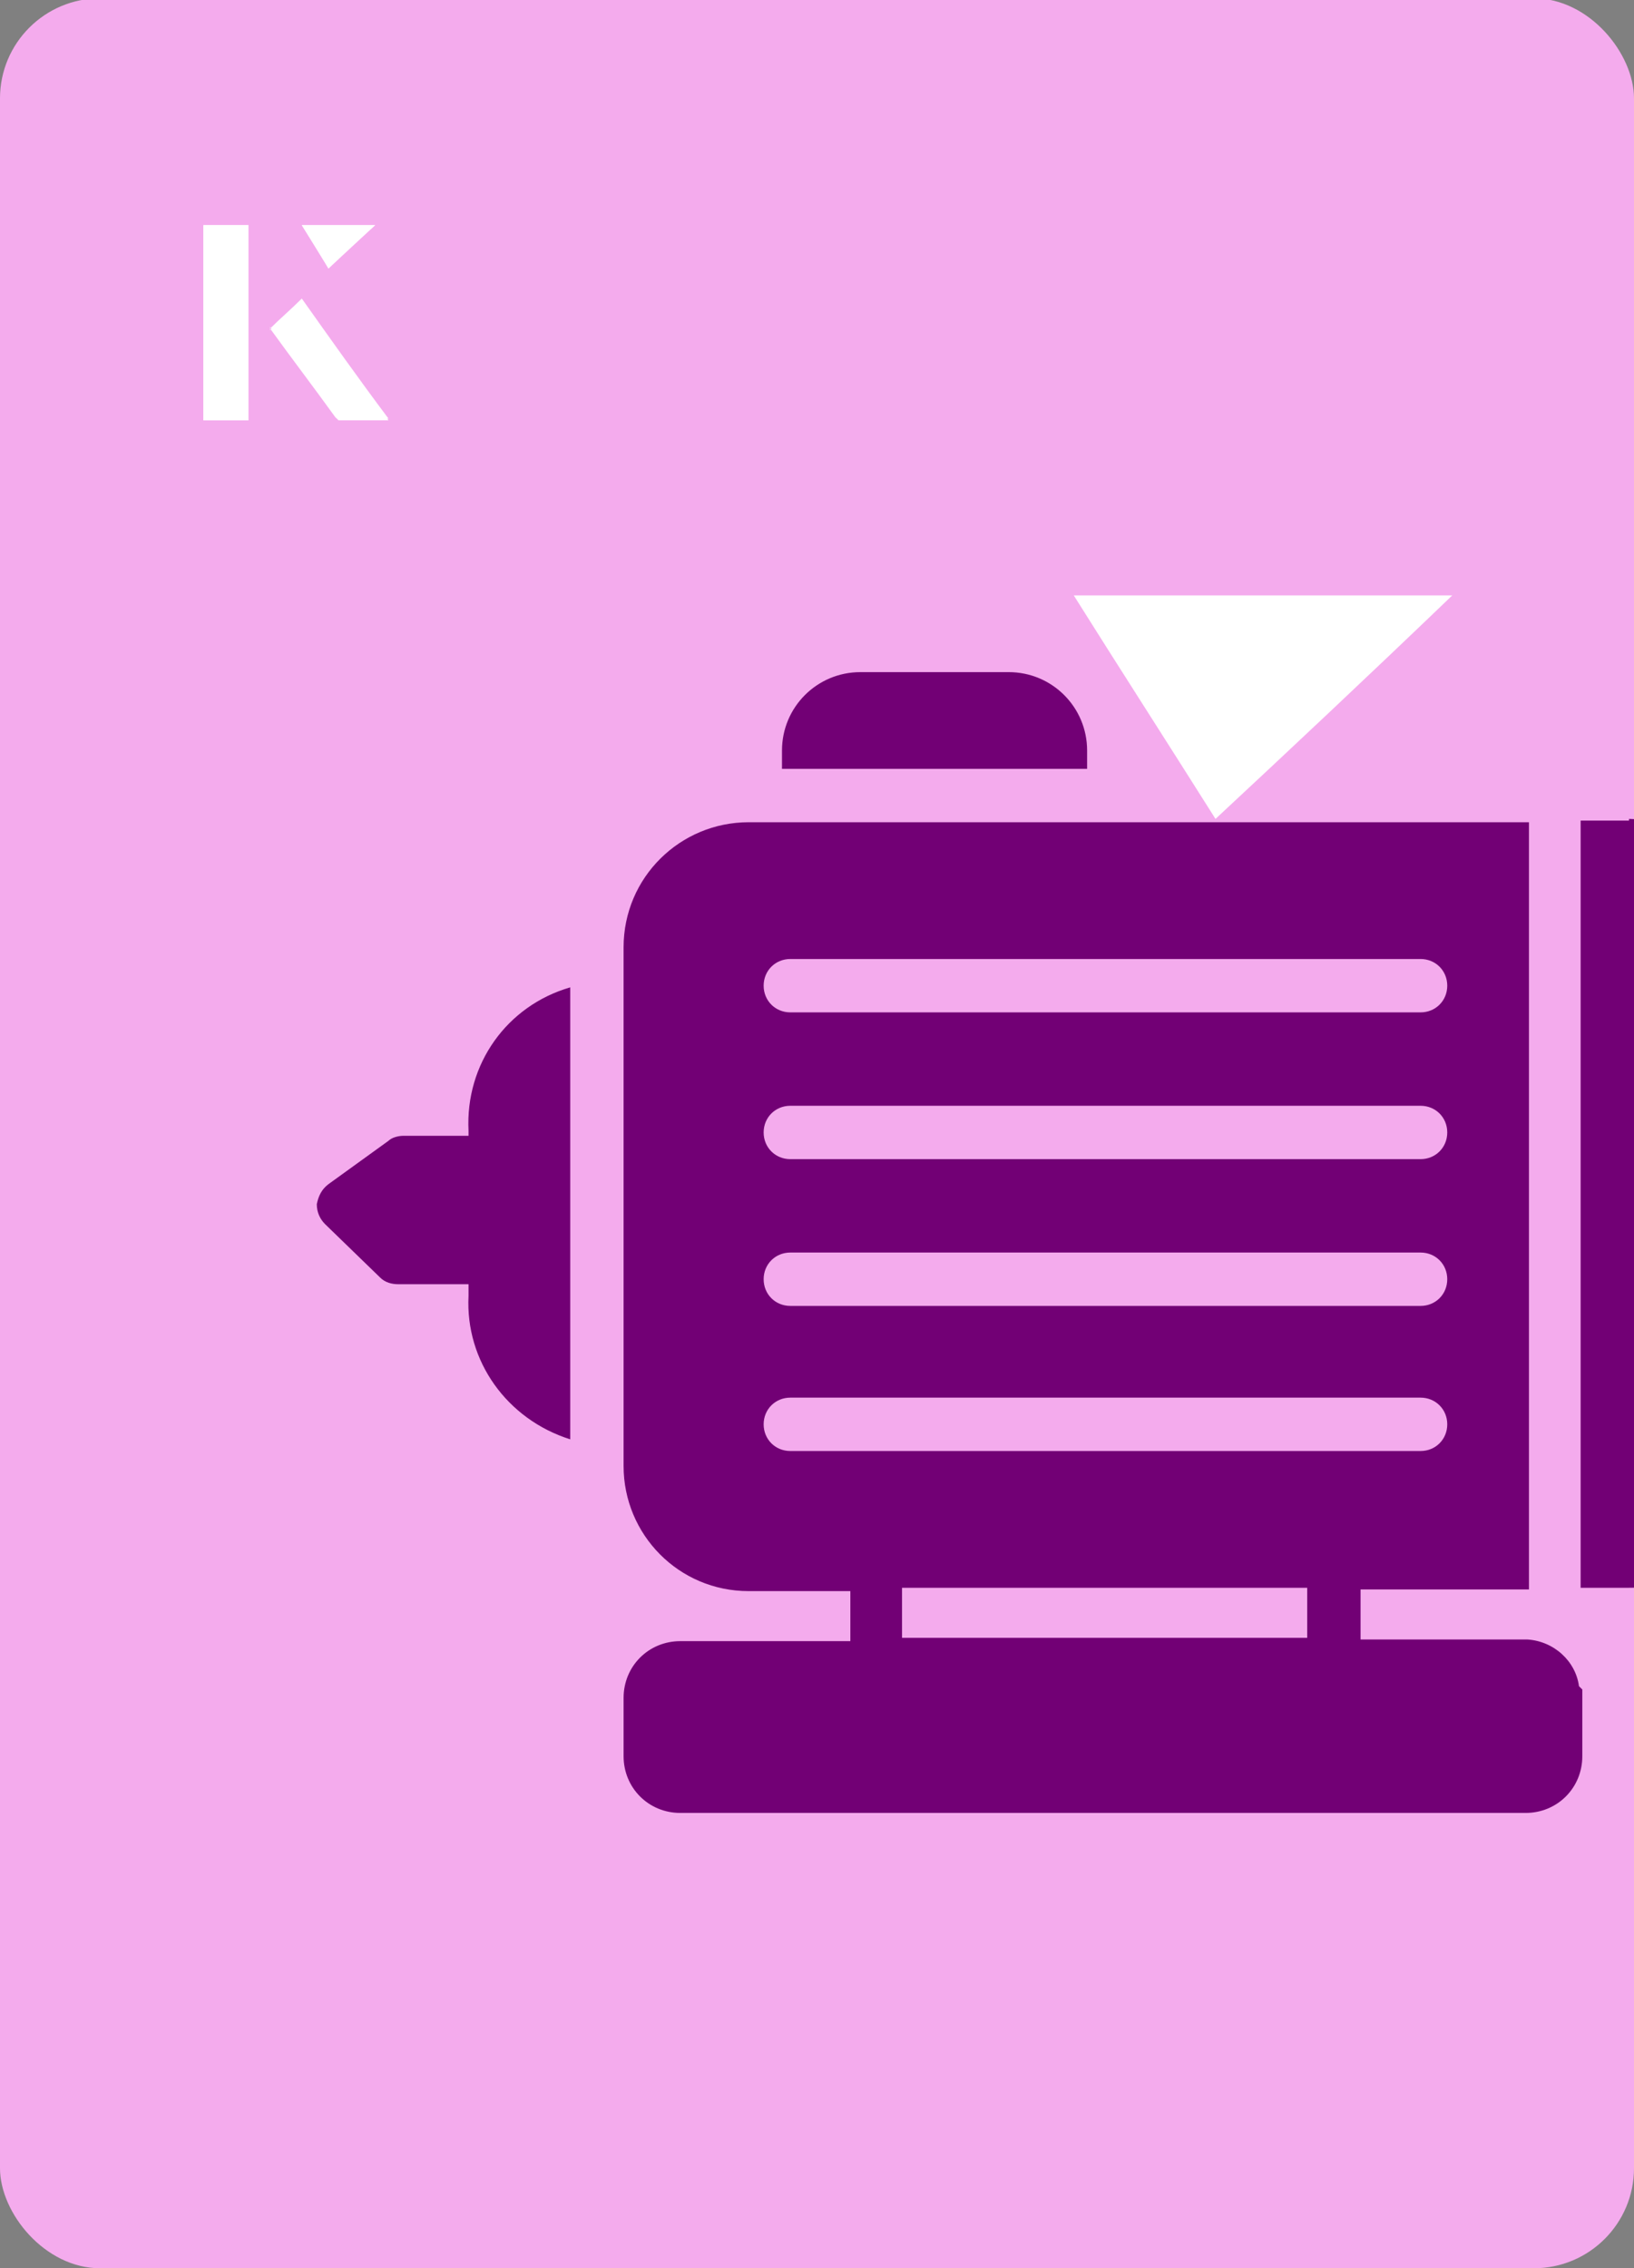 <?xml version="1.0" encoding="UTF-8"?><svg id="Layer_1" xmlns="http://www.w3.org/2000/svg" xmlns:xlink="http://www.w3.org/1999/xlink" viewBox="0 0 98 136"><rect x="0" y="0" width="98" height="136" fill="#808080" stroke="none"/><defs><clipPath id="clippath"><rect x="0" y="0" width="98" height="136.1" rx="6" ry="6" transform="translate(98 136) rotate(-180)" style="fill:none;"/></clipPath></defs><rect x="0" y="0" width="98" height="136.1" rx="6" ry="6" transform="translate(98 136) rotate(-180)" style="fill:#f4abed;"/><g style="clip-path:url(#clippath);"><path d="M97.7,49.2h-2.9v46h2.9c4.9,0,8.9-4,9-9v-28.1c0-4.9-4-8.9-9-9h0Z" style="fill:#720075;"/><path d="M65.2,46.1v-1.1c0-2.6-2.1-4.7-4.7-4.7h-8.9c-2.6,0-4.7,2.1-4.7,4.7v1.1h18.3Z" style="fill:#720075;"/><path d="M28.1,67.6v.5h-3.9c-.3,0-.7.1-.9.3l-3.6,2.6c-.4.3-.6.7-.7,1.2,0,.5.2.9.5,1.2l3.3,3.2c.3.3.7.4,1.1.4h4.2v.7c-.2,3.9,2.3,7.4,6.1,8.6v-27.1c-3.8,1.1-6.3,4.6-6.1,8.6Z" style="fill:#720075;"/><path d="M94.7,101.1c-.2-1.5-1.5-2.7-3.1-2.8,0,0-.2,0-.2,0h-9.8v-3h10.1v-46h-46.8c-4.1,0-7.5,3.3-7.5,7.5v31.1c0,4.1,3.3,7.5,7.5,7.5h6.1v3h-10.2c-1.9,0-3.4,1.5-3.4,3.4v3.5c0,1.9,1.5,3.4,3.4,3.4h50.7c1.9,0,3.4-1.5,3.4-3.4,0,0,0,0,0,0v-3.5c0-.2,0-.4,0-.5h0ZM47.4,66.3h37.8c.9,0,1.6.7,1.6,1.6s-.7,1.6-1.6,1.6h-37.8c-.9,0-1.6-.7-1.6-1.6s.7-1.6,1.6-1.6h0ZM45.8,59.1c0-.9.7-1.6,1.6-1.6,0,0,0,0,0,0h37.8c.9,0,1.6.7,1.6,1.6s-.7,1.6-1.6,1.6h-37.8c-.9,0-1.6-.7-1.6-1.6h0ZM47.4,75.1h37.8c.9,0,1.6.7,1.6,1.6s-.7,1.6-1.6,1.6h-37.8c-.9,0-1.6-.7-1.6-1.6s.7-1.6,1.6-1.6h0ZM47.4,83.8h37.8c.9,0,1.6.7,1.6,1.6s-.7,1.6-1.6,1.6h-37.8c-.9,0-1.6-.7-1.6-1.6s.7-1.6,1.6-1.6h0ZM54.1,95.2h24.3v3h-24.3v-3Z" style="fill:#720075;"/></g><path d="M72.9,49.1c-2.9-4.6-5.8-9.1-8.5-13.4h22.7c-5,4.8-9.9,9.4-14.2,13.4Z" style="fill:#fff;"/><path d="M14.9,13.5h-2.7v11.7h2.7v-11.7ZM16.2,19.7c1.3,1.8,2.6,3.5,3.9,5.3,0,0,.2.2.2.2,1,0,1.9,0,3,0-1.8-2.5-3.5-4.8-5.2-7.2-.7.6-1.3,1.2-1.9,1.8ZM19.7,16.1c.8-.8,1.8-1.7,2.8-2.6h-4.4c.5.8,1.1,1.7,1.6,2.6Z" style="fill:#fff;"/><path d="M14.9,13.5v11.7h-2.7v-11.7h2.7Z" style="fill:#fff;"/><path d="M16.2,19.7c.6-.6,1.2-1.1,1.9-1.8,1.7,2.4,3.4,4.8,5.2,7.2-1.1,0-2,0-3,0,0,0-.2,0-.2-.2-1.3-1.8-2.6-3.5-3.9-5.3Z" style="fill:#fff;"/><polygon points="19.7 16.1 18.1 13.5 22.5 13.5 19.7 16.1" style="fill:#fff;"/></svg>